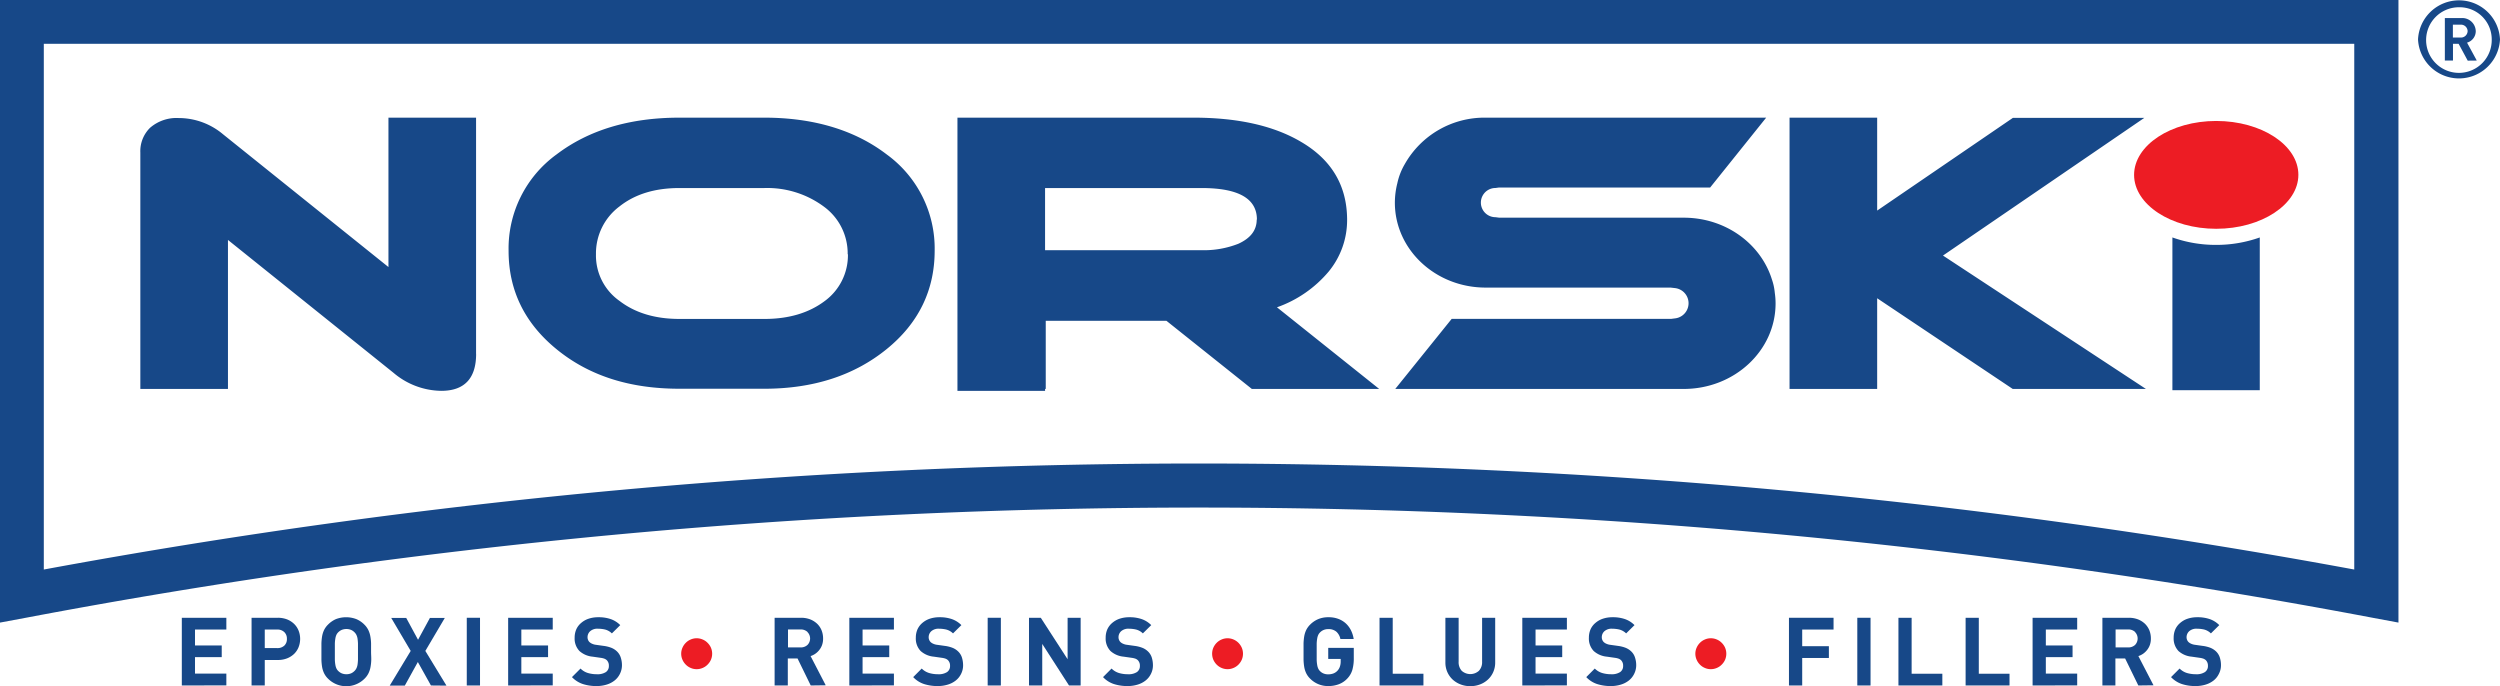 <svg id="Layer_1" data-name="Layer 1" xmlns="http://www.w3.org/2000/svg" viewBox="0 0 513.58 140.94"><defs><style>.cls-1{fill:#174888;}.cls-2{fill:#ed1c24;}</style></defs><path class="cls-1" d="M37.35,140.82V126.91H46.5v2.42H40.06v3.27h5.49V135H40.06v3.38H46.5v2.42Z"/><path class="cls-1" d="M61.35,132.92a4,4,0,0,1-.91,1.39,4.41,4.41,0,0,1-1.45.93,5,5,0,0,1-1.92.34H54.39v5.24H51.68V126.91h5.39a5.22,5.22,0,0,1,1.92.34,4.43,4.43,0,0,1,1.45.94,4,4,0,0,1,.91,1.39,4.65,4.65,0,0,1,0,3.34Zm-2.94-3.06a2,2,0,0,0-1.48-.53H54.39v3.81h2.54a2.06,2.06,0,0,0,1.48-.51,1.83,1.83,0,0,0,.53-1.38A1.85,1.85,0,0,0,58.41,129.86Z"/><path class="cls-1" d="M76.27,135.54a9.49,9.49,0,0,1-.15,1.47,4.92,4.92,0,0,1-.41,1.28,4,4,0,0,1-.81,1.12,5.3,5.3,0,0,1-7.52,0,4,4,0,0,1-.81-1.12,4.9,4.9,0,0,1-.4-1.28,11,11,0,0,1-.14-1.47c0-.52,0-1.08,0-1.67s0-1.16,0-1.68a11.11,11.11,0,0,1,.14-1.47,5,5,0,0,1,.4-1.28,4.18,4.18,0,0,1,.81-1.12A5.21,5.21,0,0,1,69,127.19a5.88,5.88,0,0,1,4.21,0,5.17,5.17,0,0,1,1.65,1.13,4.18,4.18,0,0,1,.81,1.12,5,5,0,0,1,.41,1.28,9.62,9.62,0,0,1,.15,1.47c0,.52,0,1.08,0,1.68S76.28,135,76.27,135.54Zm-2.73-3.32a9.08,9.08,0,0,0-.1-1.09,2.8,2.8,0,0,0-.22-.69,2,2,0,0,0-.33-.48,2.35,2.35,0,0,0-.73-.54,2.49,2.49,0,0,0-1-.2,2.54,2.54,0,0,0-1,.2,2.4,2.4,0,0,0-.74.54,1.75,1.75,0,0,0-.32.48,2.88,2.88,0,0,0-.2.69,7.23,7.23,0,0,0-.11,1.09q0,.65,0,1.65t0,1.65a7.22,7.22,0,0,0,.11,1.08,2.74,2.74,0,0,0,.2.69,1.75,1.75,0,0,0,.32.48,2.4,2.4,0,0,0,.74.54,2.54,2.54,0,0,0,1,.2,2.49,2.49,0,0,0,1-.2,2.35,2.35,0,0,0,.73-.54,2,2,0,0,0,.33-.48,2.67,2.67,0,0,0,.22-.69,9.09,9.09,0,0,0,.1-1.08q0-.66,0-1.65T73.54,132.22Z"/><path class="cls-1" d="M88.53,140.82,85.84,136l-2.68,4.85h-3.1l4.31-7.13-4-6.78h3.08l2.43,4.49,2.44-4.49h3.06l-4,6.78,4.34,7.13Z"/><path class="cls-1" d="M95.89,140.82V126.91h2.72v13.91Z"/><path class="cls-1" d="M104.39,140.82V126.91h9.16v2.42H107.1v3.27h5.49V135H107.1v3.38h6.45v2.42Z"/><path class="cls-1" d="M127.31,138.51a3.89,3.89,0,0,1-1.1,1.32,4.9,4.9,0,0,1-1.63.82,6.91,6.91,0,0,1-2,.29,9.09,9.09,0,0,1-2.82-.41,5.45,5.45,0,0,1-2.26-1.43l1.76-1.76a3.56,3.56,0,0,0,1.53.92,6.37,6.37,0,0,0,1.83.25,3.15,3.15,0,0,0,1.84-.44,1.46,1.46,0,0,0,.62-1.28,1.55,1.55,0,0,0-.43-1.17,1.5,1.5,0,0,0-.48-.3,3.43,3.43,0,0,0-.75-.18l-1.68-.24a4.69,4.69,0,0,1-2.69-1.15,3.69,3.69,0,0,1-1-2.74,4.26,4.26,0,0,1,.33-1.7,3.63,3.63,0,0,1,1-1.33,4.52,4.52,0,0,1,1.52-.87,6.14,6.14,0,0,1,2-.31,7.61,7.61,0,0,1,2.52.37,5.14,5.14,0,0,1,2,1.25l-1.72,1.7a3.14,3.14,0,0,0-1.42-.8,6.66,6.66,0,0,0-1.43-.16,2.21,2.21,0,0,0-1.62.52,1.64,1.64,0,0,0-.53,1.24,1.3,1.3,0,0,0,.1.52,1.17,1.17,0,0,0,.31.47,1.78,1.78,0,0,0,.54.34,2.55,2.55,0,0,0,.75.21l1.64.23a6.7,6.7,0,0,1,1.58.4,3.63,3.63,0,0,1,1.07.68,3,3,0,0,1,.82,1.27,5.11,5.11,0,0,1,.26,1.68A4,4,0,0,1,127.31,138.51Z"/><path class="cls-2" d="M146.05,135.53a3.24,3.24,0,0,1-.69,1,3,3,0,0,1-1,.68,3.06,3.06,0,0,1-1.24.26,3,3,0,0,1-1.24-.26,3,3,0,0,1-1-.68,3.21,3.21,0,0,1-.68-1,3.06,3.06,0,0,1,0-2.47,3.21,3.21,0,0,1,.68-1,3,3,0,0,1,1-.68,3,3,0,0,1,1.24-.26,3.06,3.06,0,0,1,1.24.26,3,3,0,0,1,1,.68,3.24,3.24,0,0,1,.69,1,3.18,3.18,0,0,1,0,2.47Z"/><path class="cls-1" d="M166.55,140.82l-2.71-5.55h-2v5.55h-2.71V126.91h5.45a5.13,5.13,0,0,1,1.89.34,4.46,4.46,0,0,1,1.43.92,3.92,3.92,0,0,1,.89,1.35,4.48,4.48,0,0,1,.3,1.65,3.91,3.91,0,0,1-.21,1.33,3.56,3.56,0,0,1-.55,1,3.73,3.73,0,0,1-.81.78,3.58,3.58,0,0,1-1,.5l3.11,6Zm-.67-11a2,2,0,0,0-1.44-.51h-2.56V133h2.56a2,2,0,0,0,1.44-.51,1.88,1.88,0,0,0,0-2.64Z"/><path class="cls-1" d="M174.48,140.82V126.91h9.16v2.42H177.2v3.27h5.48V135H177.2v3.38h6.44v2.42Z"/><path class="cls-1" d="M197.4,138.51a3.89,3.89,0,0,1-1.1,1.32,4.9,4.9,0,0,1-1.63.82,6.91,6.91,0,0,1-2,.29,9.09,9.09,0,0,1-2.82-.41,5.36,5.36,0,0,1-2.25-1.43l1.75-1.76a3.62,3.62,0,0,0,1.53.92,6.37,6.37,0,0,0,1.83.25,3.15,3.15,0,0,0,1.84-.44,1.46,1.46,0,0,0,.62-1.28,1.55,1.55,0,0,0-.43-1.17,1.57,1.57,0,0,0-.47-.3,3.7,3.7,0,0,0-.76-.18l-1.68-.24a4.69,4.69,0,0,1-2.69-1.15,3.69,3.69,0,0,1-1-2.74,4.26,4.26,0,0,1,.33-1.7,3.75,3.75,0,0,1,1-1.33,4.62,4.62,0,0,1,1.52-.87,6.16,6.16,0,0,1,2-.31,7.59,7.59,0,0,1,2.51.37,5.14,5.14,0,0,1,2,1.25l-1.72,1.7a3.09,3.09,0,0,0-1.42-.8,6.66,6.66,0,0,0-1.43-.16,2.21,2.21,0,0,0-1.62.52,1.64,1.64,0,0,0-.53,1.24,1.3,1.3,0,0,0,.1.52,1.28,1.28,0,0,0,.31.47,1.78,1.78,0,0,0,.54.34,2.55,2.55,0,0,0,.75.21l1.64.23a6.7,6.7,0,0,1,1.58.4,3.5,3.5,0,0,1,1.07.68,3,3,0,0,1,.83,1.27,5.4,5.4,0,0,1,.25,1.68A3.84,3.84,0,0,1,197.4,138.51Z"/><path class="cls-1" d="M202.9,140.82V126.91h2.71v13.91Z"/><path class="cls-1" d="M219.61,140.82l-5.5-8.54v8.54h-2.72V126.91h2.42l5.51,8.52v-8.52H222v13.91Z"/><path class="cls-1" d="M236.4,138.51a3.89,3.89,0,0,1-1.1,1.32,4.9,4.9,0,0,1-1.63.82,6.91,6.91,0,0,1-2,.29,9.09,9.09,0,0,1-2.82-.41,5.36,5.36,0,0,1-2.25-1.43l1.75-1.76a3.62,3.62,0,0,0,1.53.92,6.37,6.37,0,0,0,1.83.25,3.15,3.15,0,0,0,1.84-.44,1.46,1.46,0,0,0,.62-1.28,1.55,1.55,0,0,0-.43-1.17,1.57,1.57,0,0,0-.47-.3,3.7,3.7,0,0,0-.76-.18l-1.68-.24a4.69,4.69,0,0,1-2.69-1.15,3.69,3.69,0,0,1-1-2.74,4.26,4.26,0,0,1,.33-1.7,3.75,3.75,0,0,1,1-1.33,4.62,4.62,0,0,1,1.52-.87,6.16,6.16,0,0,1,2-.31,7.59,7.59,0,0,1,2.51.37,5.14,5.14,0,0,1,2,1.25l-1.72,1.7a3.09,3.09,0,0,0-1.42-.8,6.66,6.66,0,0,0-1.43-.16,2.21,2.21,0,0,0-1.62.52,1.64,1.64,0,0,0-.53,1.24,1.3,1.3,0,0,0,.1.52,1.28,1.28,0,0,0,.31.47,1.78,1.78,0,0,0,.54.34,2.55,2.55,0,0,0,.75.21l1.64.23a6.7,6.7,0,0,1,1.58.4,3.5,3.5,0,0,1,1.07.68,3,3,0,0,1,.83,1.27,5.4,5.4,0,0,1,.25,1.68A3.84,3.84,0,0,1,236.4,138.51Z"/><path class="cls-2" d="M255.1,135.53a3.39,3.39,0,0,1-.68,1,3.16,3.16,0,0,1-1,.68,3.09,3.09,0,0,1-2.48,0,3.16,3.16,0,0,1-1-.68,3.39,3.39,0,0,1-.68-1,3.18,3.18,0,0,1,0-2.47,3.39,3.39,0,0,1,.68-1,3.16,3.16,0,0,1,1-.68,3.09,3.09,0,0,1,2.48,0,3.16,3.16,0,0,1,1,.68,3.39,3.39,0,0,1,.68,1,3.18,3.18,0,0,1,0,2.47Z"/><path class="cls-1" d="M277.82,137.6a4.37,4.37,0,0,1-1,1.75,4.63,4.63,0,0,1-1.83,1.23,6.1,6.1,0,0,1-2.1.36,5.14,5.14,0,0,1-3.75-1.53,4,4,0,0,1-.81-1.12,4.9,4.9,0,0,1-.4-1.28,11,11,0,0,1-.14-1.47c0-.52,0-1.08,0-1.67s0-1.16,0-1.68a11.11,11.11,0,0,1,.14-1.47,5,5,0,0,1,.4-1.28,4.18,4.18,0,0,1,.81-1.12,5.21,5.21,0,0,1,1.66-1.13,5.3,5.3,0,0,1,2.09-.39,5.59,5.59,0,0,1,2.13.37,4.76,4.76,0,0,1,1.56,1,5,5,0,0,1,1,1.42,6.06,6.06,0,0,1,.51,1.68h-2.73a2.74,2.74,0,0,0-.84-1.51,2.45,2.45,0,0,0-1.66-.52,2.41,2.41,0,0,0-1,.2,2.29,2.29,0,0,0-.74.54,1.75,1.75,0,0,0-.32.48,2.88,2.88,0,0,0-.2.69,7.23,7.23,0,0,0-.11,1.09q0,.65,0,1.65c0,.66,0,1.21,0,1.66a7.23,7.23,0,0,0,.11,1.09,2.74,2.74,0,0,0,.2.69,1.75,1.75,0,0,0,.32.48,2.13,2.13,0,0,0,.74.53,2.41,2.41,0,0,0,1,.19,2.93,2.93,0,0,0,1.11-.2,2.22,2.22,0,0,0,.82-.58,2.33,2.33,0,0,0,.48-.85,3.18,3.18,0,0,0,.15-1v-.53h-2.56v-2.28h5.25v2A8.76,8.76,0,0,1,277.82,137.6Z"/><path class="cls-1" d="M283.4,140.82V126.91h2.71V138.4h6.31v2.42Z"/><path class="cls-1" d="M306.76,138.06a4.59,4.59,0,0,1-1.09,1.54,4.91,4.91,0,0,1-1.62,1,5.5,5.5,0,0,1-2,.36,5.43,5.43,0,0,1-2-.36,5.07,5.07,0,0,1-1.63-1,4.73,4.73,0,0,1-1.09-1.54,4.81,4.81,0,0,1-.4-2v-9.14h2.72v9a2.62,2.62,0,0,0,.64,1.89,2.65,2.65,0,0,0,3.52,0,2.59,2.59,0,0,0,.66-1.89v-9h2.69v9.14A4.81,4.81,0,0,1,306.76,138.06Z"/><path class="cls-1" d="M312.73,140.82V126.91h9.16v2.42h-6.44v3.27h5.48V135h-5.48v3.38h6.44v2.42Z"/><path class="cls-1" d="M335.67,138.51a3.89,3.89,0,0,1-1.1,1.32,4.9,4.9,0,0,1-1.63.82,6.91,6.91,0,0,1-2,.29,9.09,9.09,0,0,1-2.82-.41,5.36,5.36,0,0,1-2.25-1.43l1.75-1.76a3.62,3.62,0,0,0,1.53.92,6.37,6.37,0,0,0,1.83.25,3.15,3.15,0,0,0,1.84-.44,1.46,1.46,0,0,0,.62-1.28,1.55,1.55,0,0,0-.43-1.17,1.5,1.5,0,0,0-.48-.3,3.43,3.43,0,0,0-.75-.18l-1.68-.24a4.69,4.69,0,0,1-2.69-1.15,3.69,3.69,0,0,1-1-2.74,4.26,4.26,0,0,1,.33-1.7,3.63,3.63,0,0,1,1-1.33,4.52,4.52,0,0,1,1.52-.87,6.14,6.14,0,0,1,2-.31,7.61,7.61,0,0,1,2.52.37,5.14,5.14,0,0,1,2,1.25l-1.72,1.7a3.09,3.09,0,0,0-1.42-.8,6.66,6.66,0,0,0-1.43-.16,2.21,2.21,0,0,0-1.62.52,1.64,1.64,0,0,0-.53,1.24,1.3,1.3,0,0,0,.1.52,1.28,1.28,0,0,0,.31.47,1.78,1.78,0,0,0,.54.34,2.55,2.55,0,0,0,.75.21l1.64.23a6.7,6.7,0,0,1,1.58.4,3.63,3.63,0,0,1,1.07.68,2.91,2.91,0,0,1,.82,1.27,5.11,5.11,0,0,1,.26,1.68A4,4,0,0,1,335.67,138.51Z"/><path class="cls-2" d="M354.39,135.53a3.24,3.24,0,0,1-.69,1,3,3,0,0,1-1,.68,3.06,3.06,0,0,1-1.24.26,3,3,0,0,1-1.24-.26,3,3,0,0,1-1-.68,3.21,3.21,0,0,1-.68-1,3.06,3.06,0,0,1,0-2.47,3.21,3.21,0,0,1,.68-1,3,3,0,0,1,1-.68,3,3,0,0,1,1.24-.26,3.06,3.06,0,0,1,1.24.26,3,3,0,0,1,1,.68,3.24,3.24,0,0,1,.69,1,3.18,3.18,0,0,1,0,2.47Z"/><path class="cls-1" d="M370.23,129.33v3.42h5.48v2.42h-5.48v5.65h-2.72V126.91h9.16v2.42Z"/><path class="cls-1" d="M381.55,140.82V126.91h2.72v13.91Z"/><path class="cls-1" d="M390,140.82V126.91h2.71V138.4h6.31v2.42Z"/><path class="cls-1" d="M403.8,140.82V126.91h2.71V138.4h6.31v2.42Z"/><path class="cls-1" d="M417.56,140.82V126.91h9.16v2.42h-6.44v3.27h5.49V135h-5.49v3.38h6.44v2.42Z"/><path class="cls-1" d="M439.28,140.82l-2.71-5.55h-2v5.55H431.9V126.91h5.45a5.13,5.13,0,0,1,1.89.34,4.46,4.46,0,0,1,1.43.92,4.07,4.07,0,0,1,.89,1.35,4.48,4.48,0,0,1,.3,1.65,3.91,3.91,0,0,1-.21,1.33,3.56,3.56,0,0,1-.55,1,3.73,3.73,0,0,1-.81.78,3.58,3.58,0,0,1-1,.5l3.11,6Zm-.67-11a2,2,0,0,0-1.44-.51h-2.56V133h2.56a2,2,0,0,0,1.44-.51,1.91,1.91,0,0,0,0-2.64Z"/><path class="cls-1" d="M455.79,138.51a3.86,3.86,0,0,1-1.09,1.32,5,5,0,0,1-1.63.82,7,7,0,0,1-2,.29,9,9,0,0,1-2.82-.41A5.45,5.45,0,0,1,446,139.1l1.76-1.76a3.58,3.58,0,0,0,1.52.92,6.44,6.44,0,0,0,1.84.25,3.11,3.11,0,0,0,1.83-.44,1.45,1.45,0,0,0,.63-1.28,1.59,1.59,0,0,0-.43-1.17,1.75,1.75,0,0,0-.48-.3,3.75,3.75,0,0,0-.75-.18l-1.68-.24a4.69,4.69,0,0,1-2.7-1.15,3.73,3.73,0,0,1-1-2.74,4.26,4.26,0,0,1,.33-1.7,3.63,3.63,0,0,1,1-1.33,4.42,4.42,0,0,1,1.52-.87,6.1,6.1,0,0,1,2-.31,7.69,7.69,0,0,1,2.52.37,5.11,5.11,0,0,1,2,1.25l-1.72,1.7a3.06,3.06,0,0,0-1.41-.8,6.68,6.68,0,0,0-1.44-.16,2.21,2.21,0,0,0-1.62.52,1.68,1.68,0,0,0-.53,1.24,1.5,1.5,0,0,0,.1.52,1.42,1.42,0,0,0,.31.47,2.07,2.07,0,0,0,.54.34,2.74,2.74,0,0,0,.75.21l1.64.23a6.8,6.8,0,0,1,1.59.4,3.76,3.76,0,0,1,1.07.68,3,3,0,0,1,.82,1.27,5.12,5.12,0,0,1,.25,1.68A3.84,3.84,0,0,1,455.79,138.51Z"/><path class="cls-1" d="M97.8,72.71V24.17h-18V54.86l-34-27.29a14.16,14.16,0,0,0-9.09-3.32,8.28,8.28,0,0,0-5.88,2,6.74,6.74,0,0,0-2,5.1V79.9h18V49.29l34,27.29a15.42,15.42,0,0,0,9.82,3.71c4.75,0,7.16-2.55,7.16-7.58m76.38-20.48a11.65,11.65,0,0,1-4.83,9.66c-3.22,2.4-7.32,3.63-12.31,3.63H139.57q-7.48,0-12.31-3.71a11.41,11.41,0,0,1-4.83-9.58,12.05,12.05,0,0,1,4.83-9.82c3.22-2.55,7.32-3.78,12.31-3.78H157a19.54,19.54,0,0,1,12.31,3.86,11.9,11.9,0,0,1,4.83,9.74m17.87-.7a23.89,23.89,0,0,0-9.82-19.78c-6.52-5-15-7.58-25.19-7.58H139.57c-10.22,0-18.67,2.55-25.27,7.58a23.89,23.89,0,0,0-9.82,19.78c0,8.12,3.3,14.92,10,20.33s15,8,25.11,8H157q15.09,0,25.11-8.11c6.6-5.34,9.9-12.14,9.9-20.26m66.16-6.41c0,2.24-1.28,3.86-3.78,5a19.39,19.39,0,0,1-7.57,1.32H214.69V38.63h32.17q11.36,0,11.35,6.49M283.33,79.9l-21-16.77a24.5,24.5,0,0,0,10.62-7.34,16.63,16.63,0,0,0,3.79-10.59c0-7-3.14-12.37-9.5-16.08-5.64-3.32-13-4.95-22.06-4.95H196.69V80.29h18V79.9h.14v-14h24.79l17.55,14Zm81.43-17.61a14.79,14.79,0,0,0-.16-2.12,11.31,11.31,0,0,0-.6-2.78c-2.28-7.32-9.52-12.67-18.11-12.67H308l-.78-.1a3,3,0,0,1,0-6l.73-.1h43.37l11.51-14.35H305.19a18.8,18.8,0,0,0-16.6,9.54,13.17,13.17,0,0,0-1.53,3.92,16.4,16.4,0,0,0-.51,4c0,9.64,8.35,17.45,18.64,17.45h38l.87.1a3.13,3.13,0,0,1,0,6.23l-.78.1H327.35v0H298.22L286.63,79.9h53.12l6.14,0c10.42,0,18.87-7.87,18.87-17.57m34.39-9.83,41.37-28.29h-27L385.63,43.26V24.17h-18V79.9h18V61.27L413.48,79.9h27.36Z"/><path class="cls-2" d="M455.28,24.85c-9.3,0-16.87,5-16.87,11.08S446,47,455.28,47s16.88-5,16.88-11.09S464.59,24.85,455.28,24.85Z"/><path class="cls-1" d="M455.28,50.31a26.66,26.66,0,0,1-9-1.53V80.16h17.95V48.78A26.68,26.68,0,0,1,455.28,50.31Z"/><path class="cls-1" d="M506.93,6.39a1.37,1.37,0,0,1-1.49,1.32H503.9V5.07h1.54a1.37,1.37,0,0,1,1.49,1.32m1.88,6.05-2-3.68a2.45,2.45,0,0,0,1.79-2.37,2.77,2.77,0,0,0-2.93-2.68h-3.42v8.73h1.67V9h1.16l1.87,3.46Zm3.07-4.35a6.74,6.74,0,1,1-6.72-6.6,6.6,6.6,0,0,1,6.72,6.6m1.7,0a8.43,8.43,0,0,0-16.84,0,8.43,8.43,0,0,0,16.84,0"/><path class="cls-1" d="M9,9V117a1303.84,1303.84,0,0,1,474.64,0V9ZM492.72,127.9l-5.36-1a1294.59,1294.59,0,0,0-482,0L0,127.9V0H492.72Z"/></svg>